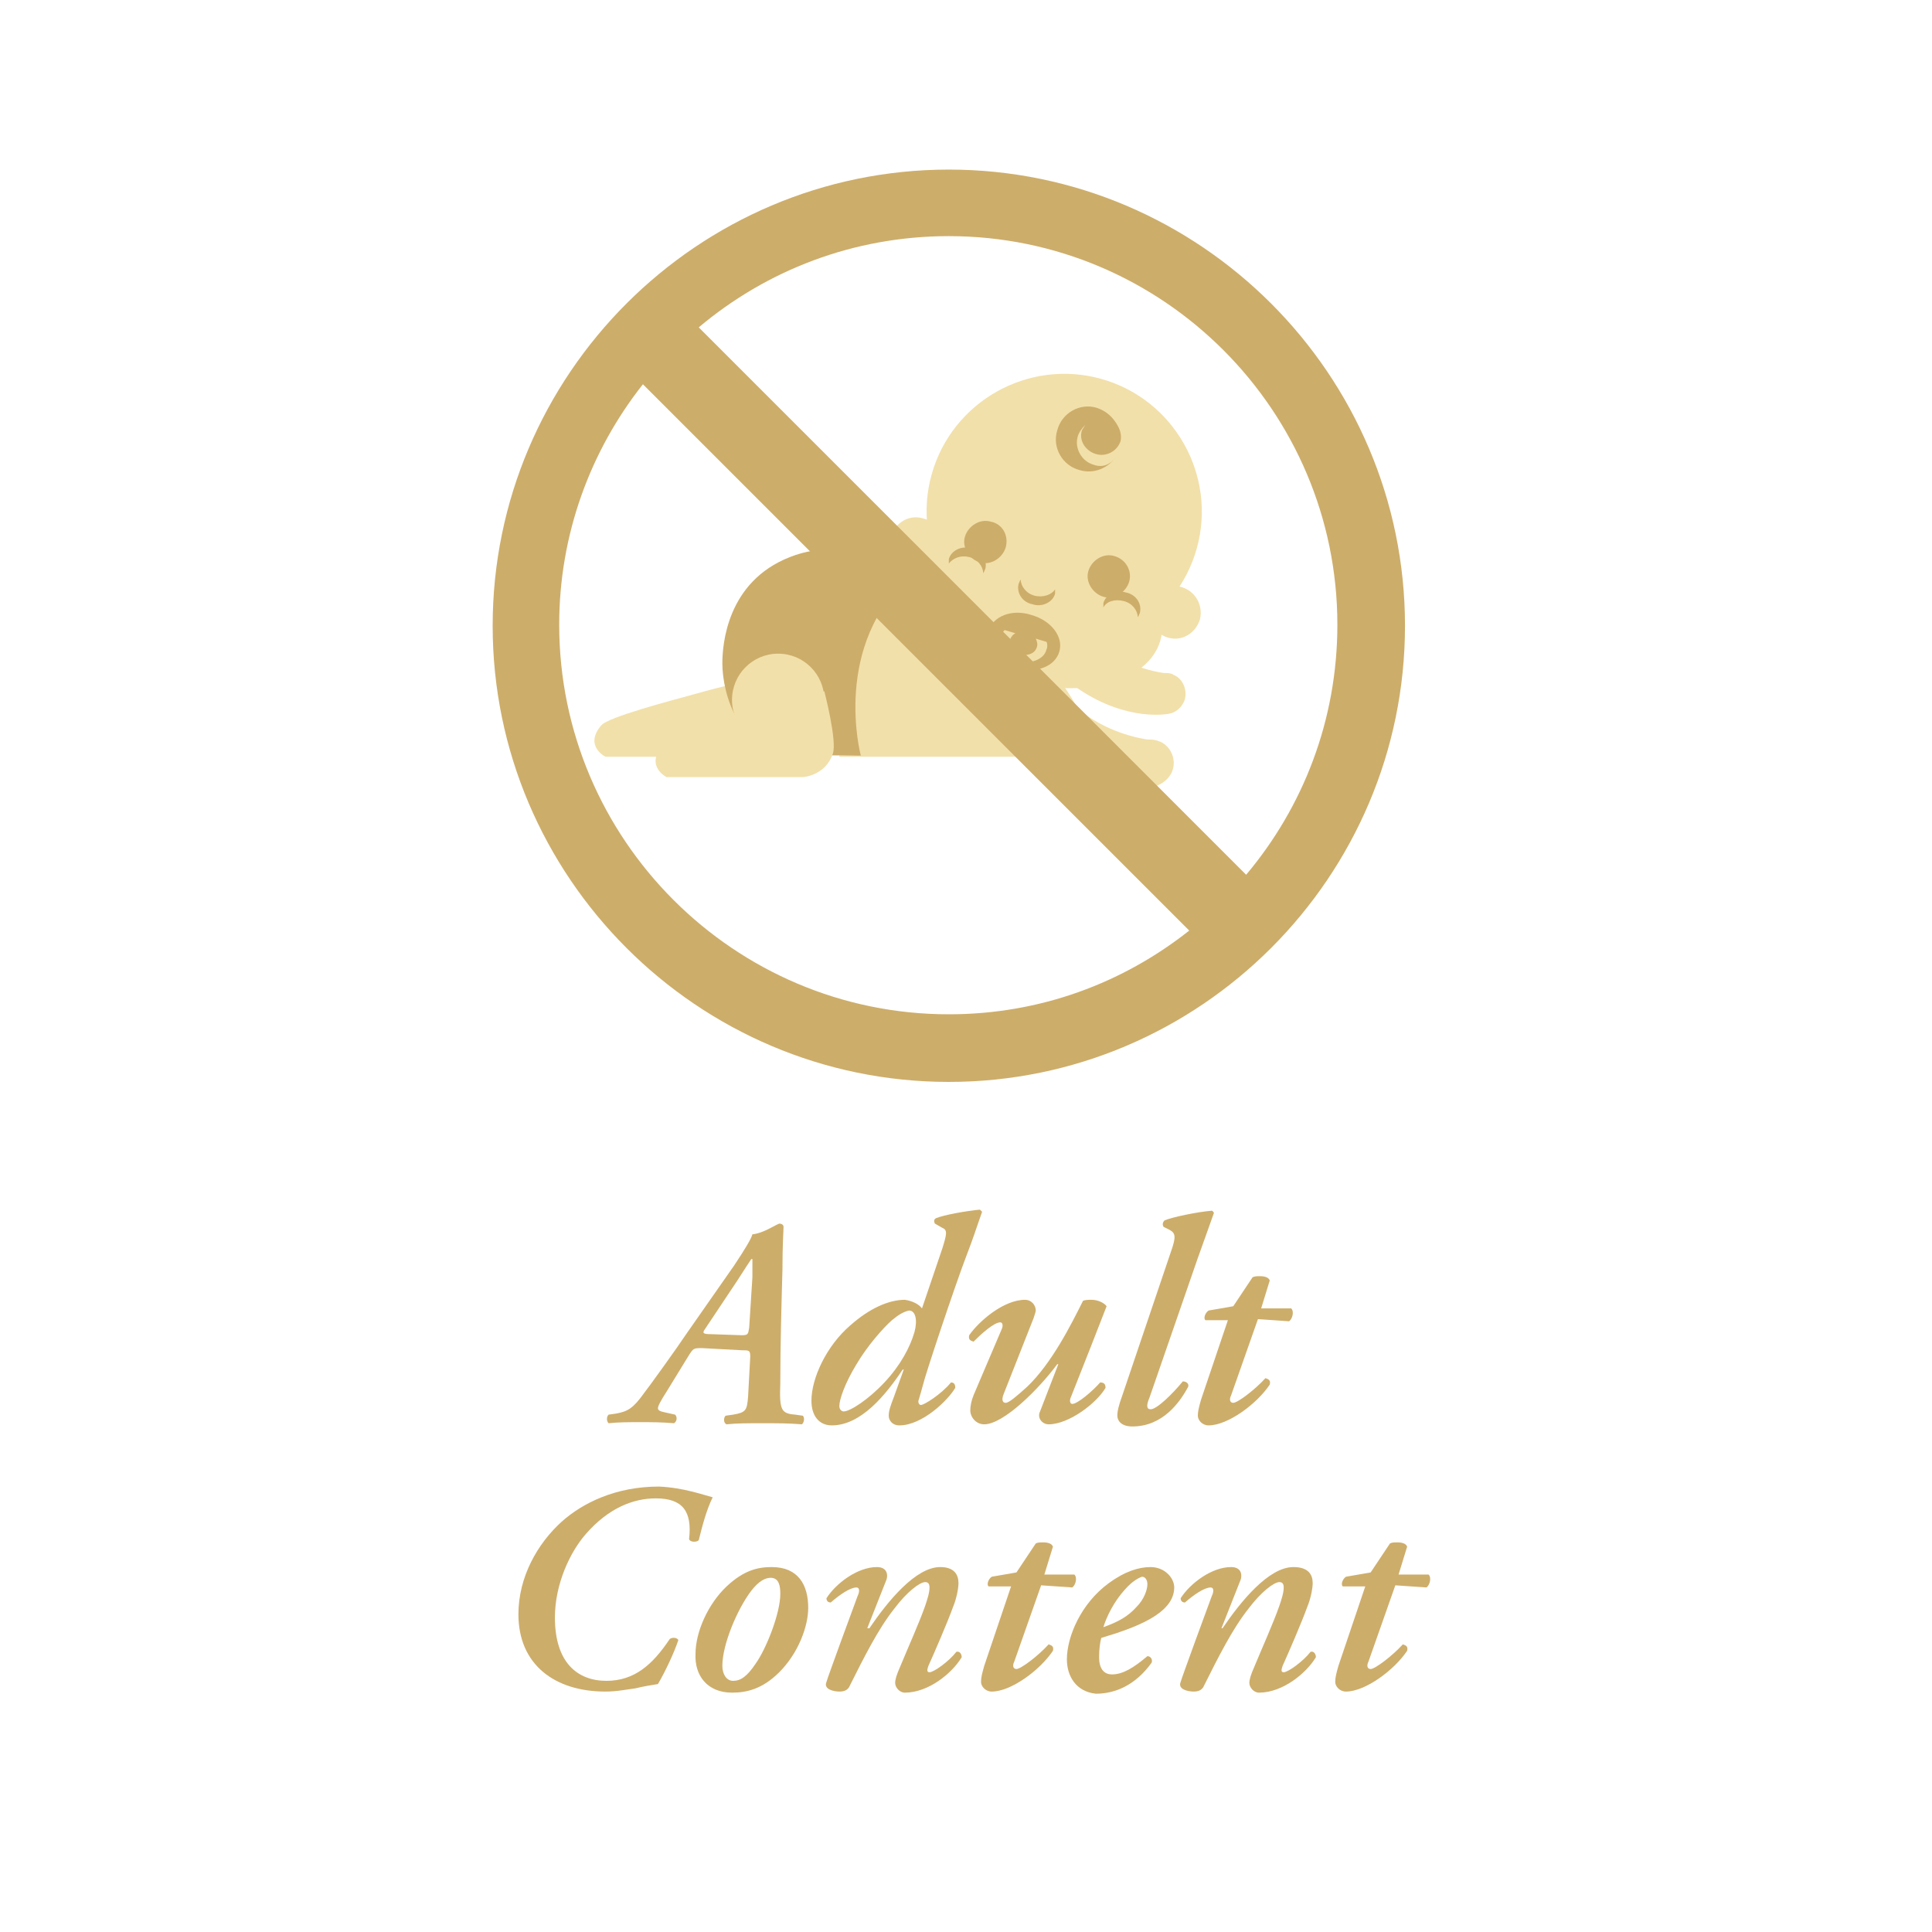 <?xml version="1.0" encoding="utf-8"?>
<!-- Generator: Adobe Illustrator 25.3.1, SVG Export Plug-In . SVG Version: 6.00 Build 0)  -->
<svg version="1.1" id="Layer_1" xmlns="http://www.w3.org/2000/svg" xmlns:xlink="http://www.w3.org/1999/xlink" x="0px" y="0px"
	 viewBox="0 0 180 180" style="enable-background:new 0 0 180 180;" xml:space="preserve">
<style type="text/css">
	.st0{fill:#CDAD6A;}
	.st1{fill:#F2E0AA;}
	.st2{fill:#F7DBA6;}
</style>
<g>
	<g>
		<path class="st0" d="M65.4,125.6c-0.8,0-0.8,0-1.3,0.8l-1.9,3.1c-0.7,1.1-0.9,1.5-0.9,1.7c0,0.2,0.2,0.3,0.7,0.4l0.9,0.2
			c0.2,0.2,0.2,0.6-0.1,0.8c-1.2-0.1-2-0.1-3.2-0.1c-1,0-2,0-2.9,0.1c-0.2-0.2-0.2-0.6,0-0.8l0.7-0.1c1.1-0.2,1.6-0.5,2.6-1.9
			c0.4-0.5,3-4.1,4-5.6l4.4-6.3c1-1.5,1.6-2.5,1.7-2.9c1-0.1,2-0.8,2.5-1c0.2,0,0.4,0.1,0.4,0.3c0,0.4-0.1,1.6-0.1,4
			c-0.1,3.5-0.2,7.1-0.2,10.6c-0.1,2.5,0.1,2.8,1.4,2.9l0.7,0.1c0.2,0.2,0.1,0.7-0.1,0.8c-1.2-0.1-2.3-0.1-3.6-0.1
			c-1.4,0-2.5,0-3.4,0.1c-0.3-0.1-0.3-0.6-0.1-0.8l0.7-0.1c1.2-0.2,1.3-0.4,1.4-1.7l0.2-3.7c0-0.6-0.1-0.6-0.8-0.6L65.4,125.6
			L65.4,125.6z M69.1,124.4c0.6,0,0.6-0.1,0.7-0.7l0.3-4.7c0-0.6,0-1,0-1.7H70c-0.2,0.3-0.6,0.9-1.3,2l-3,4.5
			c-0.3,0.4-0.2,0.5,0.5,0.5L69.1,124.4L69.1,124.4z"/>
		<path class="st0" d="M85.9,121.9l1.9-5.6c0.4-1.3,0.5-1.7,0-1.9l-0.7-0.4c-0.1-0.2-0.1-0.4,0.1-0.5c0.7-0.3,2.9-0.7,4.1-0.8
			c0.1,0.1,0.2,0.2,0.2,0.2c-0.5,1.4-0.8,2.4-1.5,4.2c-1.1,2.9-3.8,11-4,11.9c-0.2,0.7-0.3,1.1-0.4,1.4c-0.1,0.2,0,0.5,0.2,0.5
			c0.3,0,1.9-1,2.8-2.1c0.3,0,0.4,0.2,0.4,0.5c-0.7,1.2-3.1,3.5-5.2,3.5c-0.7,0-1-0.5-1-0.9c0-0.5,0.2-1,0.5-1.8l0.9-2.5h-0.1
			c-1.6,2.4-3.9,5.2-6.6,5.2c-1.2,0-1.9-0.9-1.9-2.3c0-2.1,1.4-5.1,3.6-7c1.8-1.6,3.6-2.4,5.1-2.4C85,121.2,85.6,121.5,85.9,121.9z
			 M83.1,123c-0.8,0.7-2.3,2.4-3.3,4.1c-1.1,1.8-1.6,3.3-1.6,3.9c0,0.3,0.2,0.5,0.4,0.5c0.6,0,2.3-1.1,3.8-2.7
			c1.5-1.6,2.4-3.3,2.8-4.7c0.3-1.1,0.1-2-0.5-2C84.2,122.2,83.7,122.5,83.1,123z"/>
		<path class="st0" d="M93.3,123.9c0.2-0.4,0.1-0.7-0.1-0.7c-0.6,0-1.8,1.1-2.5,1.8c-0.3-0.1-0.5-0.2-0.4-0.6
			c0.9-1.3,3.2-3.3,5.2-3.3c0.6,0,1,0.5,1,1c0,0.1-0.1,0.4-0.2,0.7l-2.8,7.1c-0.2,0.5-0.1,0.8,0.2,0.8c0.3,0,1-0.6,2-1.5
			c2.3-2.2,4.1-5.8,5.2-8c0.2-0.1,0.5-0.1,0.8-0.1c0.6,0,1.2,0.3,1.4,0.6c-0.7,1.8-2.1,5.4-3.3,8.4c-0.2,0.4-0.1,0.7,0.1,0.7
			c0.5,0,1.9-1.2,2.6-2c0.3,0,0.5,0.1,0.5,0.5c-0.8,1.4-3.4,3.4-5.3,3.4c-0.6,0-1.1-0.6-0.8-1.2l1.7-4.4h-0.1
			c-1.7,2.3-5,5.6-6.8,5.6c-0.8,0-1.3-0.7-1.3-1.3c0-0.4,0.1-0.9,0.3-1.4L93.3,123.9z"/>
		<path class="st0" d="M107.1,130.2c-0.3,0.7-0.3,1.1,0.1,1.1c0.6,0,2.1-1.5,3-2.6c0.3,0,0.6,0.2,0.5,0.5c-0.8,1.5-2.4,3.7-5.2,3.7
			c-1.1,0-1.4-0.6-1.4-1c0-0.4,0.1-0.9,0.5-2l4.5-13.3c0.5-1.4,0.4-1.7-0.1-2l-0.6-0.3c-0.1-0.2-0.1-0.4,0.1-0.6
			c0.7-0.3,3.1-0.8,4.4-0.9c0.1,0,0.2,0.2,0.2,0.2c-0.4,1.1-0.7,2-1.5,4.2L107.1,130.2z"/>
		<path class="st0" d="M117.2,122.9l-2.5,7.1c-0.2,0.4-0.1,0.7,0.2,0.7c0.4,0,2-1.2,3-2.3c0.3,0.1,0.5,0.2,0.4,0.6
			c-1.2,1.8-3.9,3.8-5.7,3.8c-0.6,0-1-0.5-1-0.9c0-0.4,0.1-0.8,0.3-1.5l2.5-7.4h-2.1c-0.2-0.2,0-0.7,0.3-0.9l2.3-0.4l1.8-2.7
			c0.2-0.1,0.4-0.1,0.7-0.1c0.4,0,0.8,0.1,0.9,0.4l-0.8,2.6h2.8c0.3,0.3,0.1,1-0.2,1.2L117.2,122.9L117.2,122.9z"/>
		<path class="st0" d="M66.4,139.5c-0.6,1.2-1,2.8-1.3,4c-0.2,0.2-0.8,0.2-0.9-0.1c0.3-2.6-0.6-3.8-3.1-3.8c-2.1,0-4.4,0.9-6.5,3.3
			c-1.5,1.7-2.9,4.7-2.9,7.8c0,4.2,2.1,5.9,4.8,5.9c2.6,0,4.3-1.5,5.9-3.9c0.3-0.2,0.7-0.1,0.8,0.1c-0.4,1.2-1.2,2.9-1.9,4.1
			c-0.6,0.1-1.3,0.2-2.1,0.4c-0.8,0.1-1.7,0.3-2.8,0.3c-4.7,0-8.1-2.5-8.1-7.2c0-3.5,1.8-6.6,4-8.6c2-1.8,5.1-3.3,9.1-3.3
			C63.7,138.6,65.6,139.3,66.4,139.5z"/>
		<path class="st0" d="M67.7,147.8c1.6-1.5,2.9-1.8,4.2-1.8c2.5,0,3.4,1.7,3.4,3.8c0,1.7-0.9,4.2-2.7,6c-1.6,1.6-3.1,1.9-4.4,1.9
			c-2.3,0-3.5-1.6-3.4-3.6C64.8,152,66,149.4,67.7,147.8z M70.4,155c1-1.4,2.3-4.7,2.3-6.5c0-0.7-0.1-1.5-0.9-1.5
			c-0.5,0-1.1,0.3-1.8,1.2c-1.3,1.7-2.7,5-2.7,7c0,0.8,0.4,1.4,1,1.4C69,156.6,69.6,156.2,70.4,155z"/>
		<path class="st0" d="M89.3,147.5c0,0.5-0.2,1.5-0.5,2.2c-0.5,1.4-1.8,4.4-2.3,5.5c-0.1,0.3-0.2,0.6,0.1,0.6c0.4,0,1.8-1,2.5-1.9
			c0.3-0.1,0.5,0.2,0.5,0.5c-0.9,1.5-3.1,3.3-5.3,3.3c-0.5,0-0.9-0.5-0.9-0.9c0-0.3,0.1-0.7,0.5-1.6c0.7-1.7,1.7-3.9,2.3-5.6
			c0.2-0.6,0.4-1.2,0.4-1.7c0-0.3-0.1-0.5-0.4-0.5c-0.5,0-1.7,0.9-2.9,2.5c-1.5,1.9-2.8,4.5-4.2,7.3c-0.2,0.3-0.5,0.4-0.9,0.4
			c-0.5,0-1.5-0.2-1.2-0.9c0.1-0.4,2.6-7.2,2.9-8c0.2-0.4,0.2-0.8-0.1-0.8c-0.6,0-1.6,0.7-2.4,1.4c-0.3,0-0.4-0.2-0.4-0.4
			c0.9-1.4,2.9-2.9,4.7-2.9c1,0,1.1,0.8,0.8,1.4l-1.7,4.3H81c1.7-2.5,4.3-5.7,6.6-5.7C88.9,146,89.3,146.7,89.3,147.5z"/>
		<path class="st0" d="M97,147.7l-2.5,7.1c-0.2,0.4-0.1,0.7,0.2,0.7c0.4,0,2-1.2,3-2.3c0.3,0.1,0.5,0.2,0.4,0.6
			c-1.2,1.8-3.9,3.8-5.7,3.8c-0.6,0-1-0.5-1-0.9c0-0.4,0.1-0.8,0.3-1.5l2.5-7.4h-2.1c-0.2-0.2,0-0.7,0.3-0.9l2.3-0.4l1.8-2.7
			c0.2-0.1,0.4-0.1,0.7-0.1c0.4,0,0.8,0.1,0.9,0.4l-0.8,2.6h2.8c0.3,0.3,0.1,1-0.2,1.2L97,147.7L97,147.7z"/>
		<path class="st0" d="M99.4,154.6c0-2.1,1.3-5.2,3.9-7.1c1.5-1.1,2.8-1.5,3.9-1.5c1.3,0,2.2,1,2.2,1.9c0,2.5-3.8,3.8-6.8,4.7
			c-0.1,0.4-0.2,1-0.2,1.8c0,1,0.4,1.6,1.2,1.6c1,0,2-0.6,3.3-1.7c0.3,0,0.5,0.3,0.4,0.6c-1.5,2.1-3.4,2.9-5.2,2.9
			C100.2,157.6,99.4,156.1,99.4,154.6z M104.8,148.1c-1,1.1-1.7,2.5-2,3.5c1.4-0.5,2.3-1,3.1-1.9c0.7-0.7,1-1.6,1-2.1
			c0-0.4-0.2-0.7-0.5-0.7C106.1,147,105.5,147.3,104.8,148.1z"/>
		<path class="st0" d="M122.3,147.5c0,0.5-0.2,1.5-0.5,2.2c-0.5,1.4-1.8,4.4-2.3,5.5c-0.1,0.3-0.2,0.6,0.1,0.6c0.4,0,1.8-1,2.5-1.9
			c0.3-0.1,0.5,0.2,0.5,0.5c-0.9,1.5-3.1,3.3-5.3,3.3c-0.5,0-0.9-0.5-0.9-0.9c0-0.3,0.1-0.7,0.5-1.6c0.7-1.7,1.7-3.9,2.3-5.6
			c0.2-0.6,0.4-1.2,0.4-1.7c0-0.3-0.1-0.5-0.4-0.5c-0.5,0-1.7,0.9-2.9,2.5c-1.5,1.9-2.8,4.5-4.2,7.3c-0.2,0.3-0.5,0.4-0.9,0.4
			c-0.5,0-1.5-0.2-1.2-0.9c0.1-0.4,2.6-7.2,2.9-8c0.2-0.4,0.2-0.8-0.1-0.8c-0.6,0-1.6,0.7-2.4,1.4c-0.3,0-0.4-0.2-0.4-0.4
			c0.9-1.4,2.9-2.9,4.7-2.9c1,0,1.1,0.8,0.8,1.4l-1.7,4.3h0.1c1.7-2.5,4.3-5.7,6.6-5.7C121.9,146,122.3,146.7,122.3,147.5z"/>
		<path class="st0" d="M130,147.7l-2.5,7.1c-0.2,0.4-0.1,0.7,0.2,0.7c0.4,0,2-1.2,3-2.3c0.3,0.1,0.5,0.2,0.4,0.6
			c-1.2,1.8-3.9,3.8-5.7,3.8c-0.6,0-1-0.5-1-0.9c0-0.4,0.1-0.8,0.3-1.5l2.5-7.4h-2.1c-0.2-0.2,0-0.7,0.3-0.9l2.3-0.4l1.8-2.7
			c0.2-0.1,0.4-0.1,0.7-0.1c0.4,0,0.8,0.1,0.9,0.4l-0.8,2.6h2.8c0.3,0.3,0.1,1-0.2,1.2L130,147.7L130,147.7z"/>
	</g>
	<g>
		<g>
			<path class="st1" d="M69.2,70.5H56.4c0,0-2-1-0.4-2.9c0.6-0.8,6.8-2.4,8.6-2.9c5.3-1.5,12.2-2.9,12.2-2.9s-4.4,5.3-4.8,6.4
				C71.2,70.4,69.2,70.5,69.2,70.5z"/>
			<path class="st2" d="M87,60.8c0,4.8-3.5,8.8-8.2,9.5c-0.5,0.1-1,0.1-1.5,0.1c-5.3,0-9.6-4.3-9.6-9.6c0-5.3,4.3-9.6,9.6-9.6
				C82.7,51.2,87,55.5,87,60.8z"/>
			<path class="st1" d="M102,70.5H78.2v-19C78.2,51.5,99.1,56.1,102,70.5z"/>
			<path class="st0" d="M80.2,70.4c0,0-2.8-10.4,4.8-16.9c0,0-5.6-3.9-11.4-1.6c-5.9,2.3-6.3,8.2-6.3,9.9c0,2.8,1.5,8.4,6.9,8.5
				L80.2,70.4L80.2,70.4z"/>
			<ellipse class="st1" cx="72.5" cy="65.2" rx="4.3" ry="4.3"/>
			<path class="st1" d="M74.8,72.4H62.1c0,0-2-1-0.4-2.9c0.6-0.8,6.8-2.7,8.6-2.9c1.9-0.2,6.5-2.2,6.5-2.2s1.2,4.6,0.8,5.8
				C76.9,72.3,74.8,72.4,74.8,72.4z"/>
			<path class="st1" d="M109.1,72.1c0.6-1.1,0.1-2.5-1-3c-0.1,0-0.2-0.1-0.3-0.1l0,0l0,0c-0.3-0.1-0.6-0.1-0.9-0.1
				c-6.2-1-9-5.5-9-5.6c0,0-6,3.3-0.6,7.2c5.5,3.8,9.9,2.9,9.9,2.9l0,0C108,73.2,108.7,72.8,109.1,72.1z"/>
			<path class="st1" d="M110.3,65.4c0.4-0.9,0-2.1-0.9-2.5c-0.1,0-0.1-0.1-0.2-0.1l0,0l0,0c-0.2-0.1-0.5-0.1-0.8-0.1
				c-5.2-0.8-7.6-4.4-7.6-4.5c0,0-5,2.9-0.3,6c4.6,3.1,8.4,2.3,8.4,2.3v0C109.5,66.4,110,66,110.3,65.4z"/>
			<g>
				<path class="st1" d="M87.7,51.3c-0.4,1.3-1.7,2.1-3,1.7c-1.3-0.4-2.1-1.7-1.7-3c0.4-1.3,1.7-2.1,3-1.7
					C87.3,48.6,88,50,87.7,51.3z"/>
				<g>
					<path class="st1" d="M111.5,51.1c-1.9,6.8-9,10.8-15.8,8.9c-6.8-1.9-10.8-9-8.9-15.8c1.9-6.8,9-10.8,15.8-8.9
						C109.4,37.2,113.4,44.3,111.5,51.1z"/>
					<path class="st1" d="M108.1,59.7c-1.1,3.8-7.1,5.5-13.4,3.7c-6.3-1.8-10.6-6.3-9.5-10.2c1.1-3.8,7.1-5.5,13.4-3.7
						C104.9,51.3,109.2,55.9,108.1,59.7z"/>
					<path class="st0" d="M93.7,51c-0.3,1-1.4,1.7-2.4,1.4c-1-0.3-1.7-1.4-1.4-2.4c0.3-1,1.4-1.7,2.4-1.4C93.4,48.8,94,49.9,93.7,51
						z"/>
					<path class="st0" d="M105.2,54.2c-0.3,1-1.4,1.7-2.4,1.4c-1-0.3-1.7-1.4-1.4-2.4c0.3-1,1.4-1.7,2.4-1.4
						C104.9,52.1,105.5,53.2,105.2,54.2z"/>
					<path class="st0" d="M96.4,55.5c-0.8-0.2-1.3-0.9-1.3-1.5c-0.1,0.1-0.1,0.2-0.2,0.4c-0.2,0.8,0.3,1.7,1.3,1.9
						c0.9,0.3,1.9-0.2,2.1-1c0-0.1,0-0.3,0-0.4C98,55.4,97.2,55.7,96.4,55.5z"/>
					<path class="st0" d="M98.7,60.7c-0.4,1.4-2.2,2.1-4,1.5c-1.8-0.5-3-2-2.6-3.4c0.4-1.4,2.2-2.1,4-1.5
						C97.9,57.8,99.1,59.3,98.7,60.7z"/>
					<path class="st1" d="M96.5,59.5c0.1,0.2,0.2,0.5,0.1,0.8c-0.2,0.6-0.8,0.8-1.5,0.7c-0.7-0.2-1.1-0.8-1-1.4
						c0.1-0.3,0.3-0.5,0.5-0.6l-1-0.3c-0.2,0.2-0.3,0.4-0.4,0.6c-0.3,1,0.5,2,1.7,2.3c1.2,0.3,2.4-0.2,2.6-1.1
						c0.1-0.2,0.1-0.5,0-0.7L96.5,59.5z"/>
					<path class="st0" d="M101.9,43.3c-1.1-0.3-1.8-1.5-1.5-2.6c0.1-0.4,0.4-0.8,0.7-1.1c-0.1,0.2-0.2,0.3-0.3,0.5
						c-0.3,0.9,0.3,1.9,1.3,2.2c1,0.3,2-0.3,2.3-1.2c0.1-0.5,0-1-0.3-1.5c-0.4-0.7-1-1.3-1.9-1.6c-1.6-0.5-3.3,0.5-3.7,2.1
						c-0.5,1.6,0.5,3.3,2.1,3.7c1.3,0.4,2.7-0.2,3.4-1.3C103.5,43.3,102.7,43.6,101.9,43.3z"/>
					<path class="st1" d="M111.8,57.7c-0.4,1.3-1.7,2.1-3,1.7c-1.3-0.4-2.1-1.7-1.7-3c0.4-1.3,1.7-2.1,3-1.7
						C111.4,55.1,112.1,56.4,111.8,57.7z"/>
					<path class="st0" d="M90.3,51.9c0.8,0.2,1.3,0.9,1.3,1.5c0.1-0.1,0.1-0.2,0.2-0.4c0.2-0.8-0.3-1.7-1.3-1.9
						c-0.9-0.3-1.9,0.2-2.1,1c0,0.1,0,0.3,0,0.4C88.8,52,89.5,51.7,90.3,51.9z"/>
					<path class="st0" d="M104.7,56c0.8,0.2,1.3,0.9,1.3,1.5c0.1-0.1,0.1-0.2,0.2-0.4c0.2-0.8-0.3-1.7-1.3-1.9
						c-0.9-0.3-1.9,0.2-2.1,1c0,0.1,0,0.3,0,0.4C103.1,56,103.9,55.8,104.7,56z"/>
				</g>
			</g>
		</g>
		<path class="st0" d="M88.4,15.8c-23.4,0-42.5,19.1-42.5,42.5s19.1,42.5,42.5,42.5s42.5-19.1,42.5-42.5S111.8,15.8,88.4,15.8z
			 M52.1,58.2c0-8.4,2.9-16.2,7.8-22.4l50.9,50.9c-6.2,4.9-13.9,7.8-22.4,7.8C68.4,94.5,52.1,78.2,52.1,58.2z M116.1,81.5l-51-51
			c6.3-5.3,14.4-8.5,23.3-8.5c20,0,36.2,16.3,36.2,36.2C124.6,67.1,121.4,75.2,116.1,81.5z"/>
	</g>
</g>
</svg>
